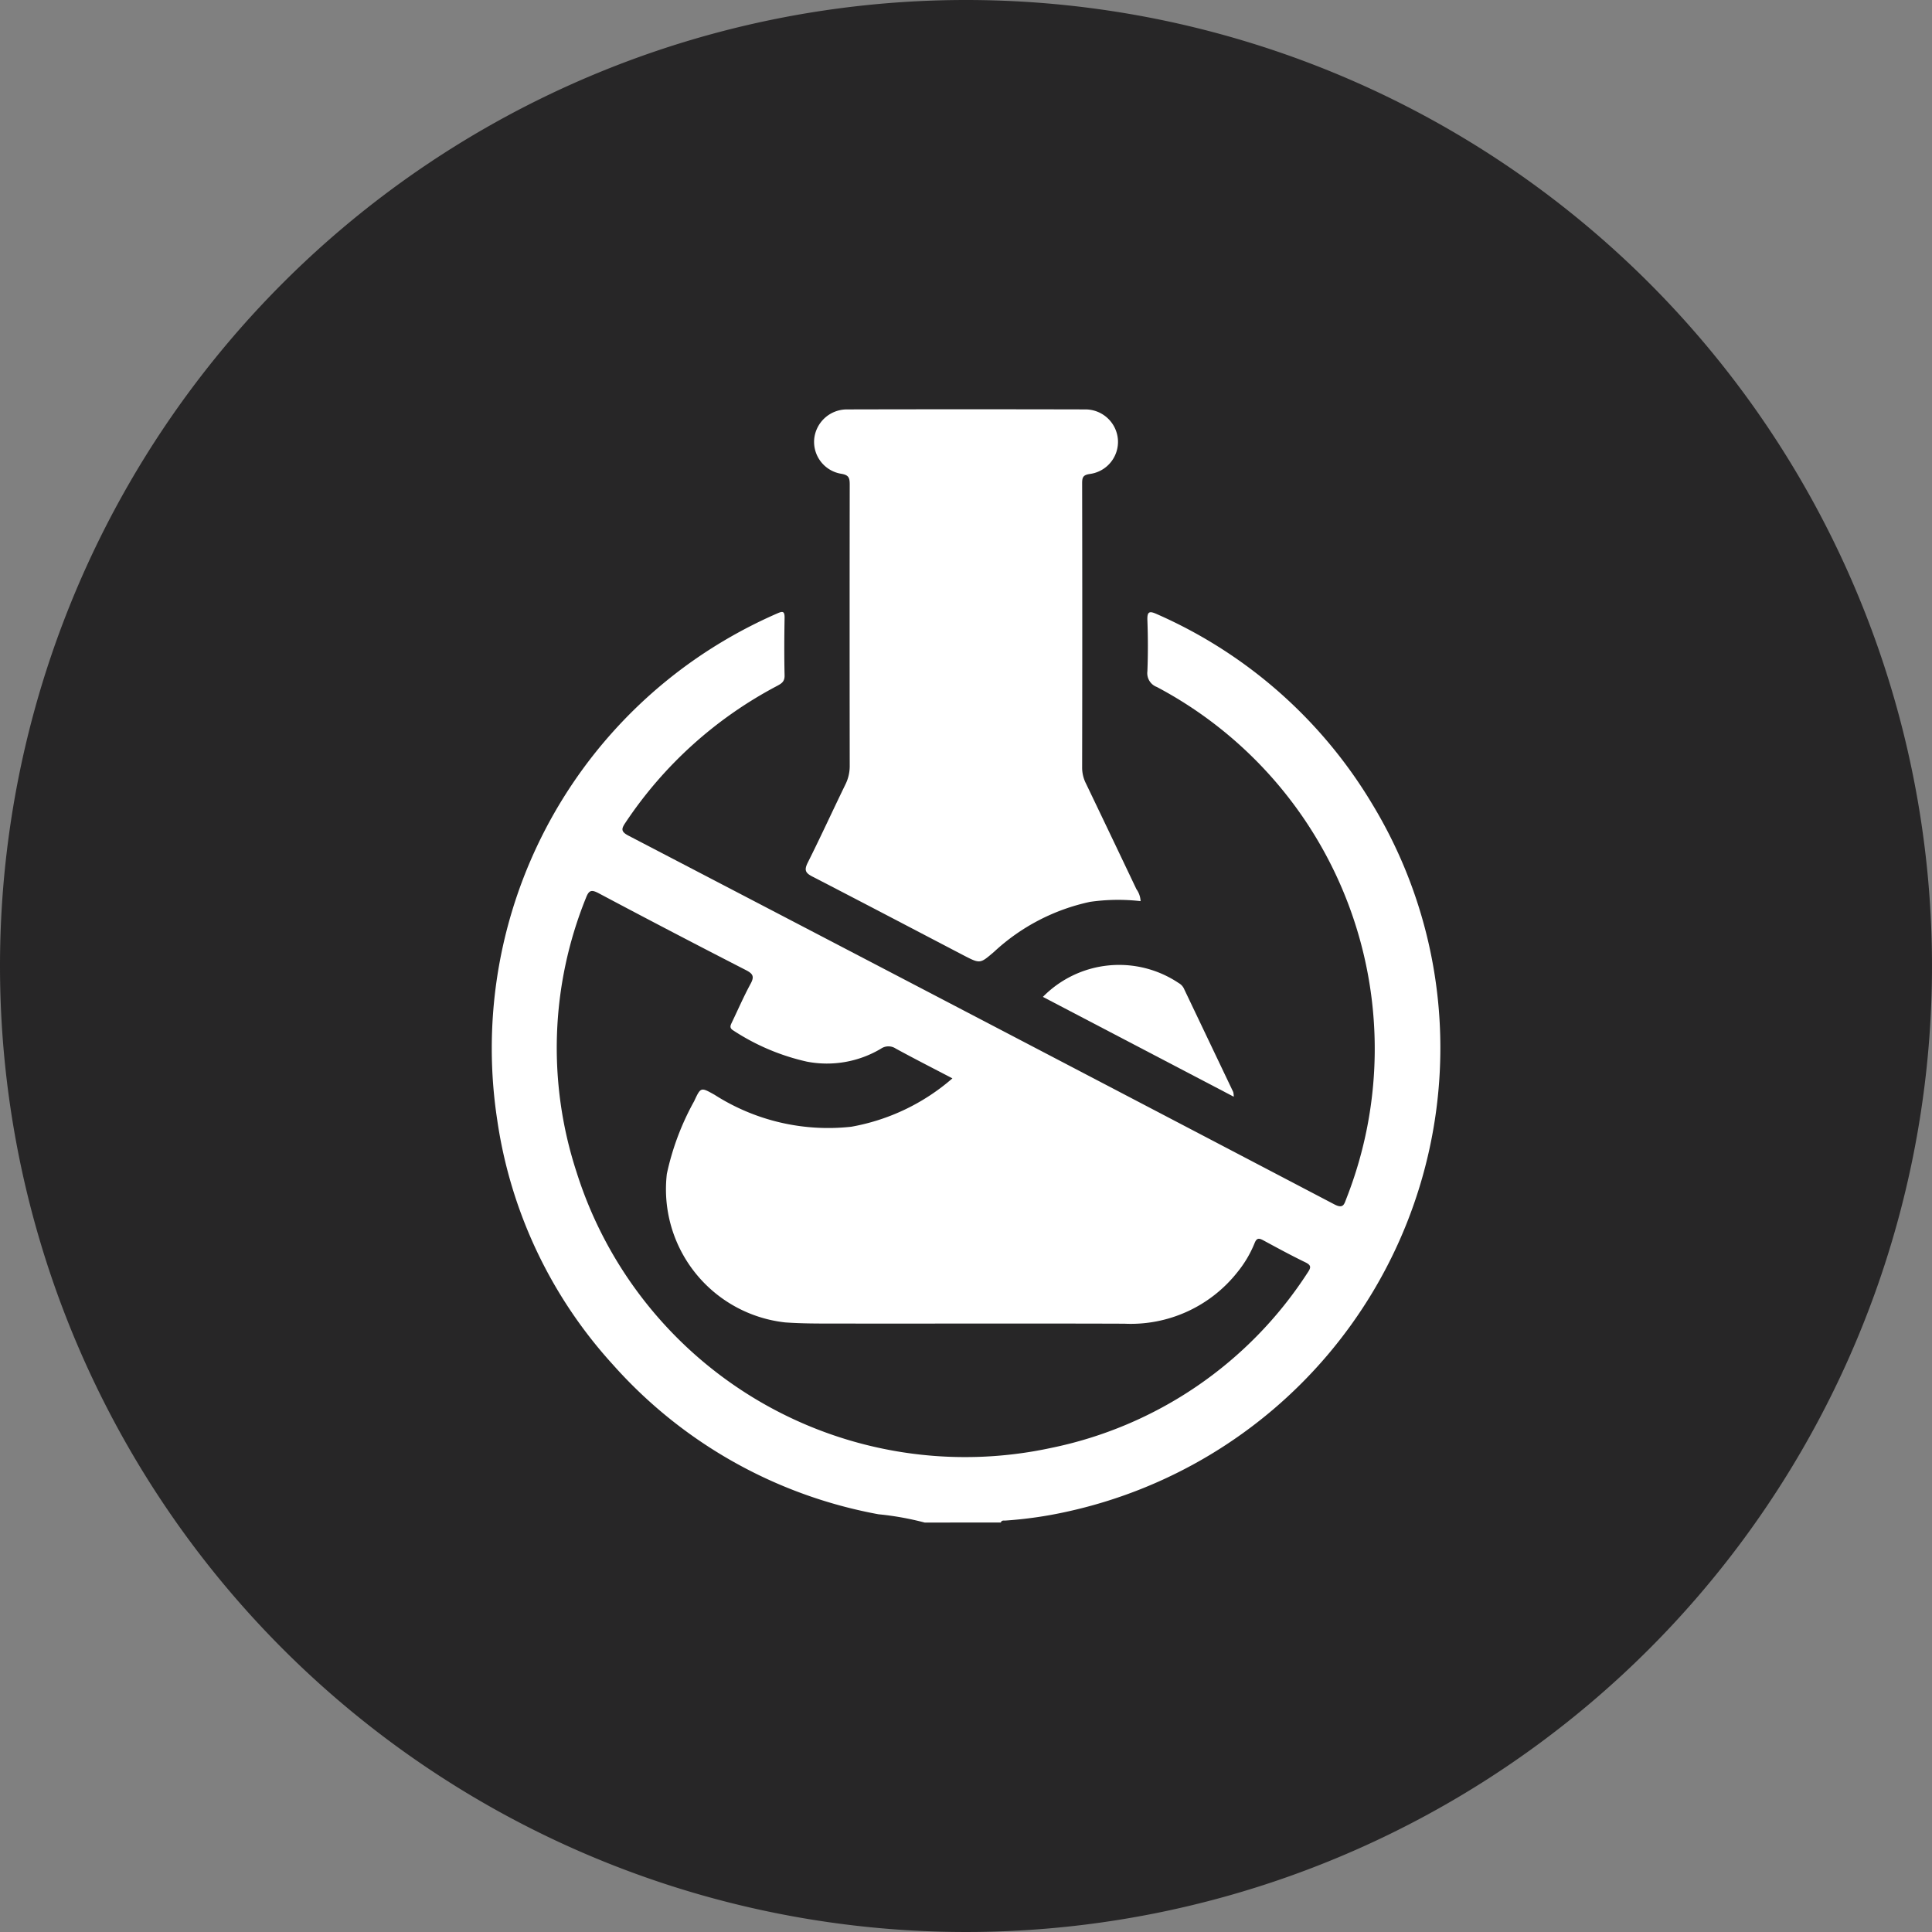<svg viewBox="0 0 70 70" height="70" width="70" xmlns="http://www.w3.org/2000/svg">
  <rect x="0" y="0" width="70" height="70" fill="#808080" stroke="none"/>
  <g transform="translate(-1057 -2393)" data-name="Group 33601" id="Group_33601">
    <path fill="#272627" transform="translate(1057 2393)" d="M35,0A35,35,0,1,1,0,35,35,35,0,0,1,35,0Z" data-name="Path 67376" id="Path_67376"></path>
    <g transform="translate(1946.125 2265.033)" data-name="Group 20192" id="Group_20192">
      <path fill="#fff" transform="translate(0 -62.412)" d="M-855.622,245.544a10.645,10.645,0,0,0-1.674-.3,16.969,16.969,0,0,1-9.617-5.416,16.718,16.718,0,0,1-4.2-8.894,17.166,17.166,0,0,1,8.223-17.344,17.5,17.5,0,0,1,1.921-.983c.191-.084.276-.1.271.159-.012.7-.016,1.392,0,2.087.006.243-.139.305-.3.393a14.982,14.982,0,0,0-5.461,4.933c-.152.224-.182.327.106.478q12.8,6.666,25.577,13.36c.332.174.355-.018.439-.228a14.833,14.833,0,0,0-6.873-18.519.534.534,0,0,1-.343-.569c.024-.616.023-1.234,0-1.85-.011-.32.074-.343.344-.221a17.1,17.1,0,0,1,7.808,6.89,17.027,17.027,0,0,1,2.441,9.689,17.208,17.208,0,0,1-13.526,15.945,14.906,14.906,0,0,1-2.216.318c-.062,0-.134-.013-.161.071Zm1.005-16.094c-.714-.373-1.388-.716-2.051-1.078a.479.479,0,0,0-.534,0,3.822,3.822,0,0,1-2.689.472,8.072,8.072,0,0,1-2.66-1.126c-.17-.1-.1-.2-.044-.322.221-.46.424-.929.668-1.377.143-.264.078-.363-.175-.493q-2.672-1.37-5.324-2.779c-.266-.141-.358-.122-.467.16a14.483,14.483,0,0,0-.344,9.934,14.762,14.762,0,0,0,17.19,10,14.535,14.535,0,0,0,9.3-6.352c.12-.176.143-.264-.079-.372-.518-.251-1.024-.526-1.53-.8-.157-.085-.238-.086-.314.106a4.108,4.108,0,0,1-.618,1.045,4.924,4.924,0,0,1-4.1,1.871c-3.518-.012-7.036,0-10.554-.005-.577,0-1.156,0-1.731-.041a4.854,4.854,0,0,1-4.291-5.382,9.541,9.541,0,0,1,.989-2.633c.241-.518.242-.511.74-.233a7.637,7.637,0,0,0,4.953,1.158A7.608,7.608,0,0,0-854.617,229.45Z" data-name="Path 67207" id="Path_67207"></path>
      <path fill="#fff" transform="translate(-96.681)" d="M-751.118,160.617a7.139,7.139,0,0,0-1.832.026,7.374,7.374,0,0,0-3.477,1.81c-.509.435-.5.441-1.112.124-1.822-.951-3.641-1.907-5.467-2.849-.245-.126-.311-.225-.175-.5.47-.935.905-1.888,1.363-2.829a1.493,1.493,0,0,0,.161-.677q-.007-5.1,0-10.2c0-.248-.037-.347-.318-.391a1.172,1.172,0,0,1-.97-1.245,1.19,1.19,0,0,1,1.193-1.085q4.313-.01,8.626,0a1.182,1.182,0,0,1,1.186,1.089,1.174,1.174,0,0,1-1.011,1.249c-.248.036-.285.117-.285.337q.01,5.159,0,10.318a1.267,1.267,0,0,0,.14.564q.917,1.911,1.827,3.826A.806.806,0,0,1-751.118,160.617Z" data-name="Path 67208" id="Path_67208"></path>
      <path fill="#fff" transform="translate(-169.716 -171.097)" d="M-681.623,335.183a3.872,3.872,0,0,1,4.922-.5.458.458,0,0,1,.2.226q.887,1.86,1.774,3.72a.734.734,0,0,1,.019.171Z" data-name="Path 67209" id="Path_67209"></path>
    </g>
  </g>
</svg>
